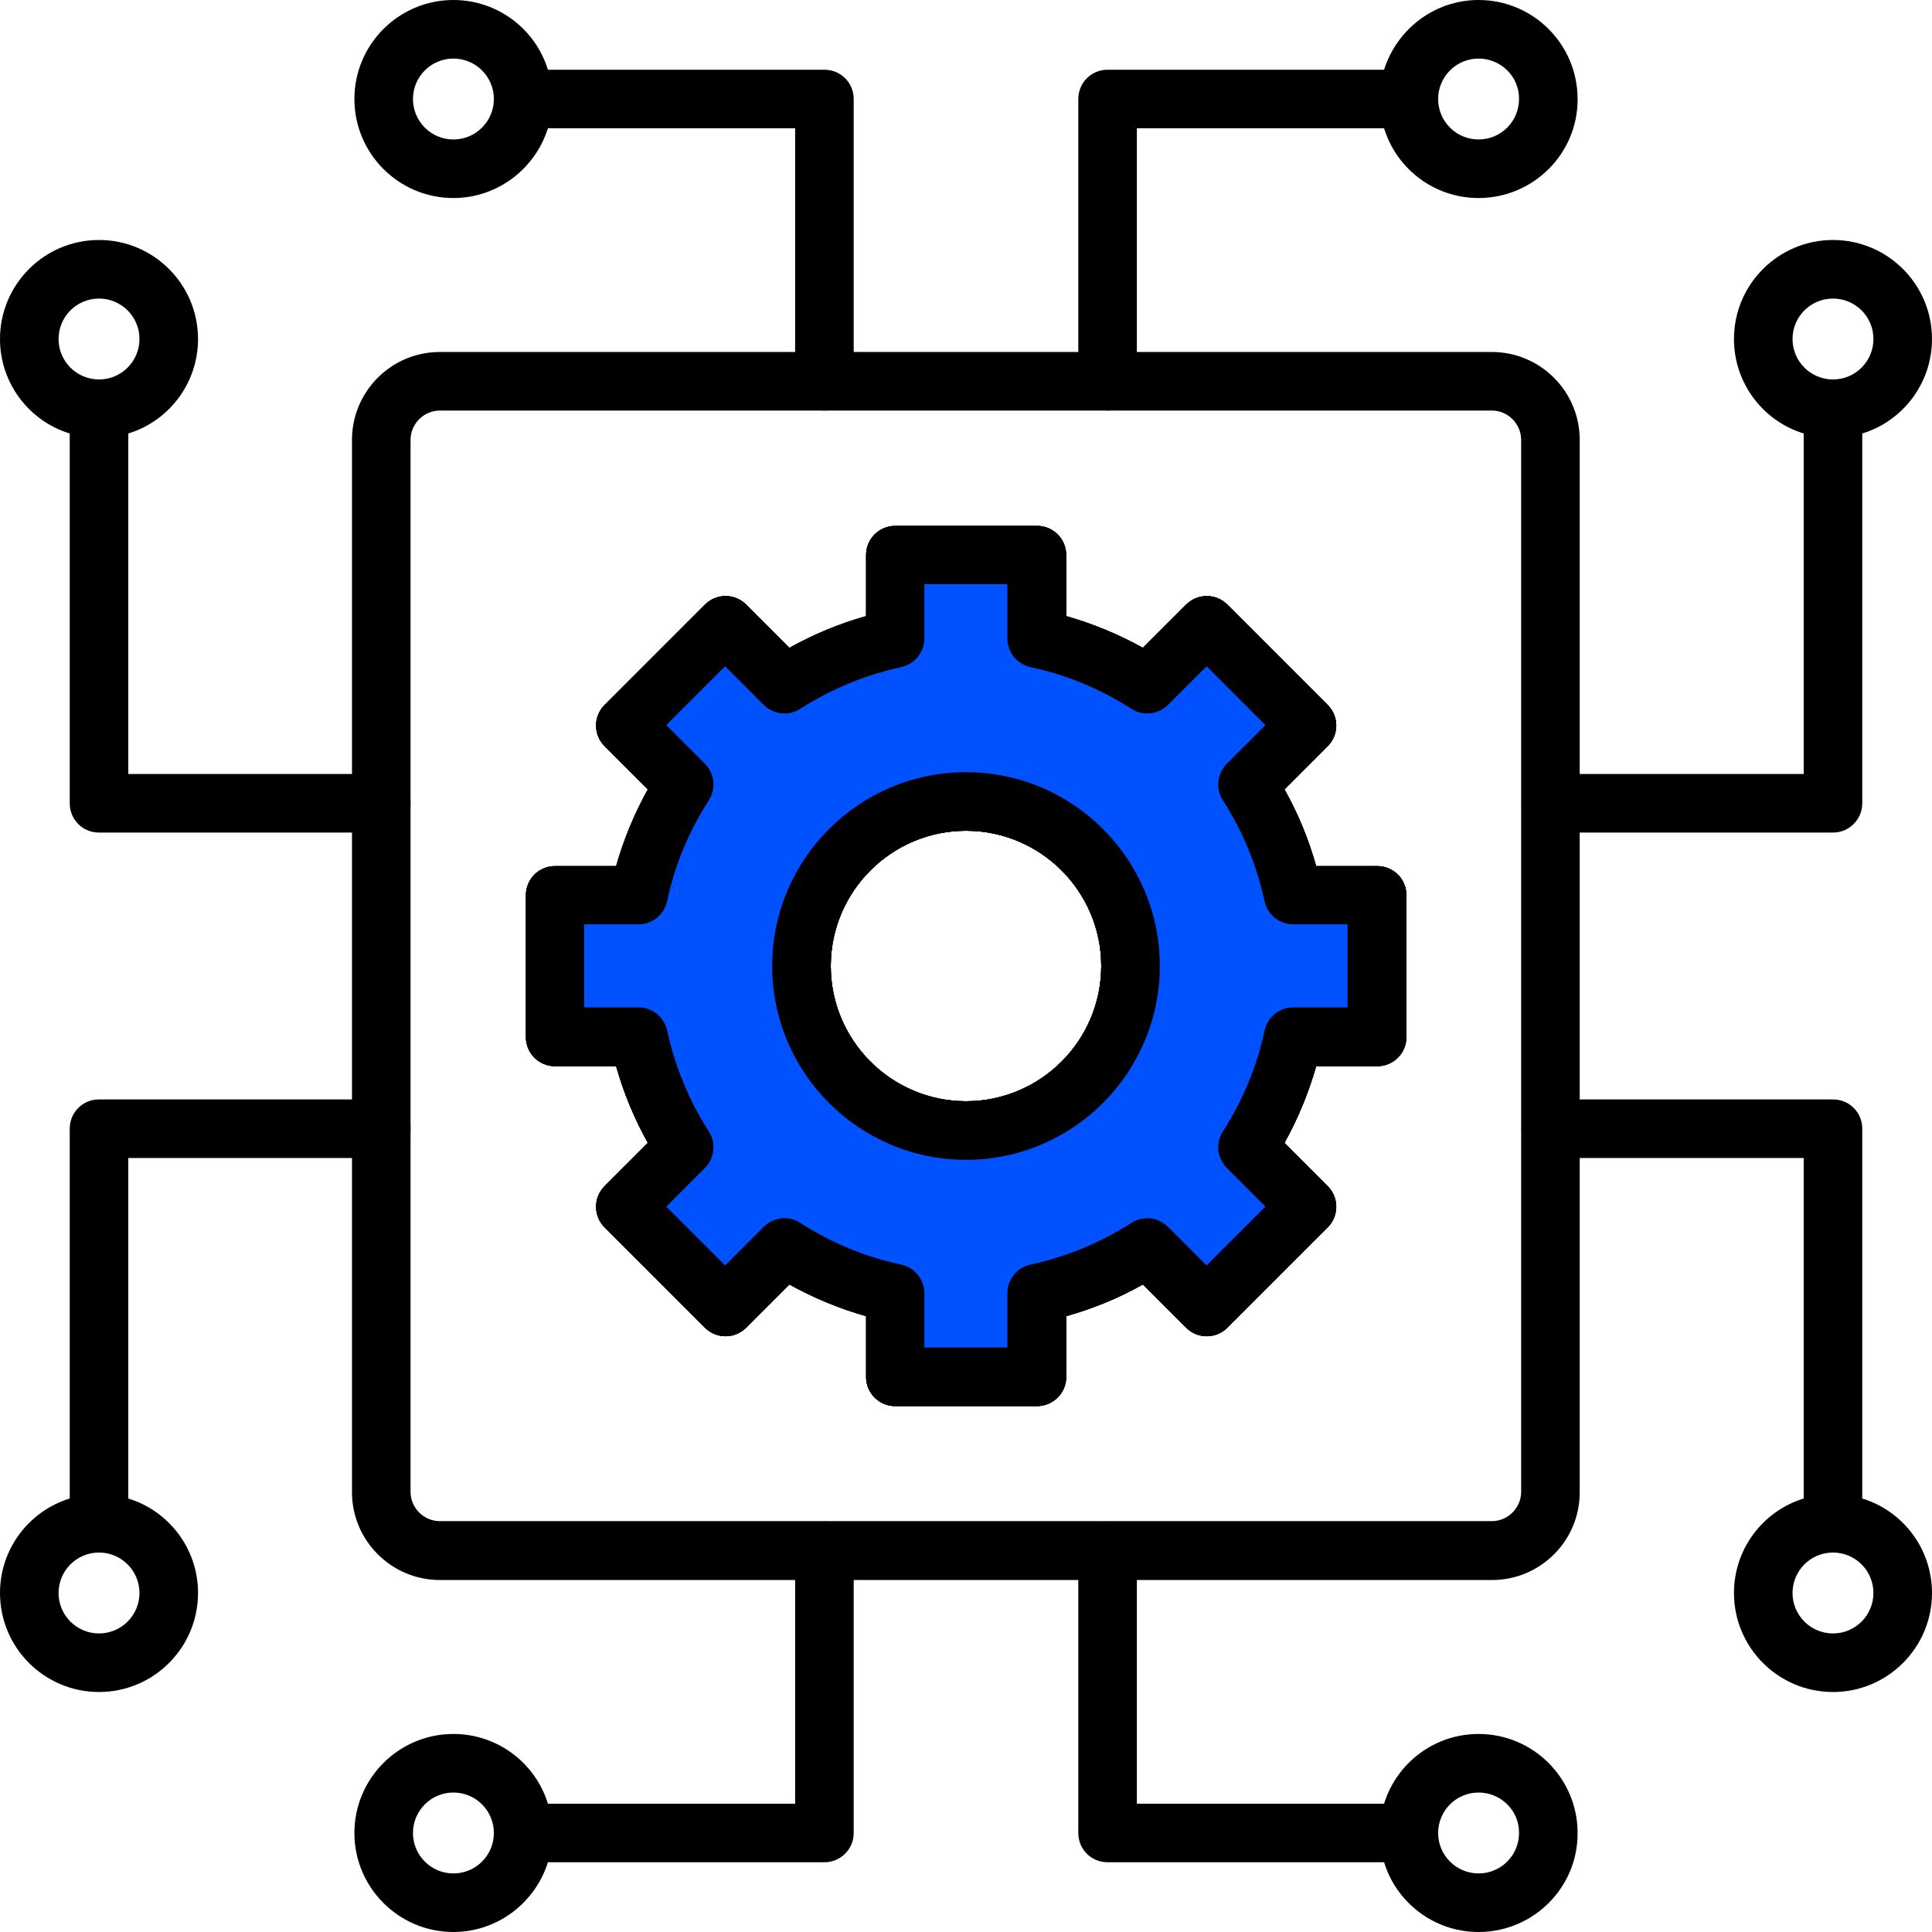 <svg id="Layer_2" data-name="Layer 2" xmlns="http://www.w3.org/2000/svg" viewBox="0 0 64 64">
  <defs>
    <style>
      .cls-1 {
        fill: #000;
      }

      .cls-1, .cls-2 {
        stroke-width: 0px;
      }

      .cls-2 {
        fill: #0051ff;
      }
    </style>
  </defs>
  <g id="Layer_1-2" data-name="Layer 1">
    <g>
      <g>
        <path class="cls-1" d="M45.62,28.69h-2.02c-.25-.89-.6-1.74-1.05-2.54l1.43-1.43c.38-.38.38-.99,0-1.37l-3.32-3.32c-.38-.38-.99-.38-1.37,0l-1.43,1.43c-.81-.45-1.66-.8-2.54-1.05v-2.02c0-.54-.43-.97-.97-.97h-4.69c-.54,0-.97.43-.97.97v2.02c-.89.25-1.73.6-2.54,1.05l-1.43-1.43c-.38-.38-.99-.38-1.37,0l-3.32,3.32c-.38.38-.38.99,0,1.37l1.43,1.43c-.45.81-.8,1.66-1.05,2.54h-2.02c-.54,0-.97.43-.97.97v4.69c0,.54.43.97.97.97h2.02c.25.89.6,1.73,1.05,2.54l-1.43,1.43c-.38.38-.38.99,0,1.37l3.32,3.32c.38.38.99.38,1.37,0l1.43-1.43c.81.45,1.66.8,2.54,1.05v2.01c0,.54.43.97.97.97h4.69c.53,0,.97-.43.97-.96v-2.02c.89-.25,1.74-.6,2.54-1.05l1.43,1.43c.38.38.99.38,1.37,0l3.32-3.32c.38-.38.38-.99,0-1.37l-1.43-1.43c.45-.81.8-1.66,1.05-2.54h2.02c.54,0,.97-.43.97-.97v-4.69c0-.54-.43-.97-.97-.97ZM36.48,32c0,2.47-2.01,4.48-4.48,4.48s-4.48-2.01-4.48-4.48,2.01-4.48,4.48-4.48,4.48,2.01,4.48,4.48ZM45.62,28.69h-2.02c-.25-.89-.6-1.74-1.05-2.54l1.43-1.43c.38-.38.38-.99,0-1.37l-3.32-3.32c-.38-.38-.99-.38-1.37,0l-1.43,1.43c-.81-.45-1.66-.8-2.54-1.05v-2.02c0-.54-.43-.97-.97-.97h-4.69c-.54,0-.97.43-.97.97v2.02c-.89.25-1.73.6-2.54,1.05l-1.43-1.43c-.38-.38-.99-.38-1.37,0l-3.32,3.32c-.38.38-.38.99,0,1.37l1.43,1.43c-.45.81-.8,1.66-1.05,2.54h-2.02c-.54,0-.97.43-.97.97v4.69c0,.54.43.97.97.97h2.02c.25.89.6,1.73,1.05,2.54l-1.43,1.43c-.38.38-.38.99,0,1.37l3.32,3.32c.38.38.99.38,1.37,0l1.43-1.43c.81.45,1.66.8,2.54,1.05v2.01c0,.54.43.97.97.97h4.69c.53,0,.97-.43.97-.96v-2.02c.89-.25,1.74-.6,2.54-1.05l1.43,1.43c.38.38.99.38,1.37,0l3.32-3.32c.38-.38.38-.99,0-1.37l-1.43-1.43c.45-.81.8-1.66,1.05-2.54h2.02c.54,0,.97-.43.97-.97v-4.69c0-.54-.43-.97-.97-.97ZM36.48,32c0,2.47-2.01,4.48-4.48,4.48s-4.48-2.01-4.48-4.48,2.01-4.48,4.48-4.48,4.48,2.01,4.48,4.48ZM45.62,28.69h-2.02c-.25-.89-.6-1.74-1.05-2.54l1.43-1.43c.38-.38.38-.99,0-1.37l-3.32-3.32c-.38-.38-.99-.38-1.37,0l-1.43,1.43c-.81-.45-1.66-.8-2.54-1.05v-2.02c0-.54-.43-.97-.97-.97h-4.69c-.54,0-.97.43-.97.97v2.02c-.89.25-1.73.6-2.54,1.05l-1.43-1.43c-.38-.38-.99-.38-1.37,0l-3.32,3.32c-.38.38-.38.99,0,1.37l1.43,1.43c-.45.81-.8,1.66-1.05,2.54h-2.02c-.54,0-.97.43-.97.97v4.69c0,.54.43.97.97.97h2.02c.25.89.6,1.73,1.05,2.54l-1.43,1.43c-.38.38-.38.99,0,1.37l3.32,3.32c.38.38.99.38,1.37,0l1.43-1.43c.81.45,1.66.8,2.54,1.05v2.01c0,.54.43.97.97.97h4.69c.53,0,.97-.43.97-.96v-2.02c.89-.25,1.74-.6,2.54-1.05l1.43,1.43c.38.38.99.38,1.37,0l3.32-3.32c.38-.38.38-.99,0-1.37l-1.43-1.43c.45-.81.8-1.66,1.05-2.54h2.02c.54,0,.97-.43.97-.97v-4.69c0-.54-.43-.97-.97-.97ZM36.48,32c0,2.47-2.01,4.48-4.48,4.48s-4.48-2.01-4.48-4.48,2.01-4.48,4.48-4.48,4.48,2.01,4.48,4.48ZM45.62,28.69h-2.02c-.25-.89-.6-1.74-1.05-2.54l1.43-1.43c.38-.38.38-.99,0-1.37l-3.32-3.32c-.38-.38-.99-.38-1.37,0l-1.43,1.43c-.81-.45-1.66-.8-2.54-1.05v-2.02c0-.54-.43-.97-.97-.97h-4.69c-.54,0-.97.43-.97.97v2.02c-.89.25-1.73.6-2.54,1.05l-1.43-1.43c-.38-.38-.99-.38-1.37,0l-3.32,3.32c-.38.38-.38.99,0,1.37l1.43,1.43c-.45.81-.8,1.66-1.05,2.54h-2.02c-.54,0-.97.43-.97.97v4.69c0,.54.43.97.97.97h2.02c.25.89.6,1.73,1.05,2.54l-1.43,1.43c-.38.38-.38.99,0,1.37l3.32,3.32c.38.38.99.38,1.37,0l1.43-1.43c.81.45,1.66.8,2.54,1.05v2.01c0,.54.43.97.97.97h4.69c.53,0,.97-.43.97-.96v-2.02c.89-.25,1.74-.6,2.54-1.05l1.43,1.43c.38.38.99.38,1.37,0l3.32-3.32c.38-.38.38-.99,0-1.37l-1.43-1.43c.45-.81.8-1.66,1.05-2.54h2.02c.54,0,.97-.43.97-.97v-4.69c0-.54-.43-.97-.97-.97ZM36.48,32c0,2.47-2.01,4.48-4.48,4.48s-4.48-2.01-4.48-4.48,2.01-4.48,4.48-4.48,4.48,2.01,4.48,4.48ZM45.62,28.69h-2.02c-.25-.89-.6-1.74-1.05-2.54l1.43-1.43c.38-.38.38-.99,0-1.37l-3.32-3.32c-.38-.38-.99-.38-1.37,0l-1.43,1.43c-.81-.45-1.66-.8-2.54-1.05v-2.02c0-.54-.43-.97-.97-.97h-4.69c-.54,0-.97.43-.97.97v2.02c-.89.25-1.73.6-2.54,1.05l-1.43-1.43c-.38-.38-.99-.38-1.37,0l-3.32,3.32c-.38.38-.38.99,0,1.37l1.43,1.43c-.45.81-.8,1.66-1.05,2.54h-2.02c-.54,0-.97.43-.97.97v4.69c0,.54.43.97.97.97h2.02c.25.89.6,1.73,1.05,2.54l-1.43,1.43c-.38.38-.38.99,0,1.37l3.32,3.32c.38.38.99.38,1.37,0l1.43-1.43c.81.45,1.66.8,2.54,1.05v2.01c0,.54.43.97.97.97h4.69c.53,0,.97-.43.97-.96v-2.02c.89-.25,1.74-.6,2.54-1.05l1.43,1.43c.38.38.99.38,1.37,0l3.32-3.32c.38-.38.38-.99,0-1.37l-1.43-1.43c.45-.81.8-1.66,1.05-2.54h2.02c.54,0,.97-.43.97-.97v-4.69c0-.54-.43-.97-.97-.97ZM36.48,32c0,2.47-2.01,4.48-4.48,4.48s-4.48-2.01-4.48-4.48,2.01-4.48,4.48-4.48,4.48,2.01,4.48,4.48ZM45.62,28.69h-2.02c-.25-.89-.6-1.74-1.05-2.54l1.43-1.43c.38-.38.38-.99,0-1.37l-3.32-3.32c-.38-.38-.99-.38-1.37,0l-1.43,1.43c-.81-.45-1.66-.8-2.54-1.05v-2.02c0-.54-.43-.97-.97-.97h-4.69c-.54,0-.97.43-.97.97v2.02c-.89.25-1.73.6-2.54,1.05l-1.43-1.43c-.38-.38-.99-.38-1.37,0l-3.32,3.32c-.38.38-.38.99,0,1.37l1.43,1.43c-.45.81-.8,1.66-1.05,2.54h-2.02c-.54,0-.97.43-.97.97v4.69c0,.54.43.97.97.97h2.02c.25.89.6,1.73,1.05,2.54l-1.43,1.43c-.38.38-.38.99,0,1.37l3.32,3.32c.38.38.99.38,1.37,0l1.43-1.43c.81.45,1.66.8,2.54,1.05v2.01c0,.54.43.97.97.97h4.69c.53,0,.97-.43.97-.96v-2.02c.89-.25,1.74-.6,2.54-1.05l1.43,1.43c.38.38.99.38,1.37,0l3.32-3.32c.38-.38.38-.99,0-1.37l-1.43-1.43c.45-.81.8-1.66,1.05-2.54h2.02c.54,0,.97-.43.97-.97v-4.69c0-.54-.43-.97-.97-.97ZM36.48,32c0,2.47-2.01,4.48-4.48,4.48s-4.48-2.01-4.48-4.48,2.01-4.48,4.48-4.48,4.48,2.01,4.48,4.48ZM45.62,28.69h-2.02c-.25-.89-.6-1.74-1.05-2.54l1.43-1.43c.38-.38.38-.99,0-1.37l-3.32-3.32c-.38-.38-.99-.38-1.37,0l-1.43,1.43c-.81-.45-1.66-.8-2.54-1.05v-2.02c0-.54-.43-.97-.97-.97h-4.69c-.54,0-.97.43-.97.97v2.02c-.89.25-1.73.6-2.54,1.05l-1.43-1.43c-.38-.38-.99-.38-1.37,0l-3.32,3.32c-.38.38-.38.99,0,1.37l1.43,1.43c-.45.81-.8,1.66-1.05,2.54h-2.02c-.54,0-.97.43-.97.97v4.69c0,.54.43.97.97.97h2.02c.25.89.6,1.73,1.05,2.54l-1.43,1.43c-.38.38-.38.99,0,1.37l3.32,3.32c.38.38.99.38,1.37,0l1.43-1.43c.81.45,1.66.8,2.54,1.05v2.01c0,.54.43.97.97.97h4.69c.53,0,.97-.43.97-.96v-2.02c.89-.25,1.74-.6,2.54-1.05l1.43,1.43c.38.38.99.38,1.37,0l3.32-3.32c.38-.38.38-.99,0-1.37l-1.43-1.43c.45-.81.8-1.66,1.05-2.54h2.02c.54,0,.97-.43.97-.97v-4.69c0-.54-.43-.97-.97-.97ZM36.48,32c0,2.47-2.01,4.48-4.48,4.48s-4.48-2.01-4.48-4.48,2.01-4.48,4.48-4.48,4.48,2.01,4.48,4.48ZM45.62,28.69h-2.02c-.25-.89-.6-1.74-1.05-2.54l1.43-1.43c.38-.38.38-.99,0-1.37l-3.32-3.32c-.38-.38-.99-.38-1.37,0l-1.43,1.43c-.81-.45-1.66-.8-2.54-1.05v-2.02c0-.54-.43-.97-.97-.97h-4.69c-.54,0-.97.43-.97.97v2.02c-.89.25-1.73.6-2.54,1.05l-1.43-1.43c-.38-.38-.99-.38-1.37,0l-3.32,3.32c-.38.38-.38.99,0,1.37l1.43,1.43c-.45.81-.8,1.66-1.05,2.54h-2.02c-.54,0-.97.43-.97.97v4.69c0,.54.43.97.97.97h2.02c.25.89.6,1.73,1.05,2.54l-1.43,1.43c-.38.38-.38.99,0,1.37l3.32,3.32c.38.38.99.38,1.37,0l1.43-1.43c.81.45,1.66.8,2.54,1.05v2.01c0,.54.43.97.97.97h4.69c.53,0,.97-.43.97-.96v-2.02c.89-.25,1.74-.6,2.54-1.05l1.43,1.43c.38.38.99.38,1.37,0l3.32-3.32c.38-.38.38-.99,0-1.37l-1.43-1.43c.45-.81.8-1.66,1.05-2.54h2.02c.54,0,.97-.43.97-.97v-4.69c0-.54-.43-.97-.97-.97ZM36.48,32c0,2.47-2.01,4.48-4.48,4.48s-4.48-2.01-4.48-4.48,2.01-4.48,4.48-4.48,4.48,2.01,4.48,4.48ZM49.42,11.66H14.57c-1.61,0-2.91,1.31-2.91,2.91v34.86c0,1.61,1.31,2.91,2.91,2.91h34.86c1.6,0,2.91-1.31,2.9-2.92V14.57c0-1.61-1.31-2.91-2.91-2.91ZM50.39,49.42c0,.53-.44.97-.97.97H14.57c-.53,0-.97-.44-.97-.97V14.57c0-.53.44-.97.97-.97h34.85c.53,0,.97.44.97.97v34.85ZM45.62,28.69h-2.02c-.25-.89-.6-1.74-1.05-2.54l1.43-1.43c.38-.38.38-.99,0-1.37l-3.32-3.32c-.38-.38-.99-.38-1.37,0l-1.43,1.43c-.81-.45-1.66-.8-2.54-1.05v-2.02c0-.54-.43-.97-.97-.97h-4.69c-.54,0-.97.43-.97.97v2.02c-.89.25-1.73.6-2.54,1.05l-1.43-1.43c-.38-.38-.99-.38-1.37,0l-3.32,3.32c-.38.38-.38.99,0,1.37l1.43,1.43c-.45.81-.8,1.66-1.05,2.54h-2.02c-.54,0-.97.43-.97.97v4.69c0,.54.43.97.97.97h2.02c.25.89.6,1.73,1.05,2.54l-1.43,1.43c-.38.38-.38.99,0,1.37l3.32,3.32c.38.38.99.38,1.37,0l1.43-1.43c.81.45,1.66.8,2.54,1.05v2.01c0,.54.43.97.97.97h4.69c.53,0,.97-.43.97-.96v-2.02c.89-.25,1.74-.6,2.54-1.05l1.43,1.43c.38.38.99.38,1.37,0l3.32-3.32c.38-.38.38-.99,0-1.37l-1.43-1.43c.45-.81.8-1.66,1.05-2.54h2.02c.54,0,.97-.43.97-.97v-4.69c0-.54-.43-.97-.97-.97ZM36.48,32c0,2.47-2.01,4.48-4.48,4.48s-4.48-2.01-4.48-4.48,2.01-4.48,4.48-4.48,4.48,2.01,4.48,4.48ZM45.62,28.69h-2.02c-.25-.89-.6-1.74-1.05-2.54l1.43-1.43c.38-.38.38-.99,0-1.37l-3.32-3.32c-.38-.38-.99-.38-1.37,0l-1.43,1.43c-.81-.45-1.66-.8-2.54-1.05v-2.02c0-.54-.43-.97-.97-.97h-4.69c-.54,0-.97.43-.97.97v2.02c-.89.25-1.73.6-2.54,1.05l-1.43-1.43c-.38-.38-.99-.38-1.37,0l-3.32,3.32c-.38.38-.38.99,0,1.37l1.43,1.43c-.45.81-.8,1.66-1.05,2.54h-2.02c-.54,0-.97.43-.97.97v4.69c0,.54.43.97.97.97h2.02c.25.89.6,1.73,1.05,2.54l-1.43,1.43c-.38.38-.38.99,0,1.37l3.32,3.32c.38.38.99.38,1.37,0l1.43-1.43c.81.45,1.66.8,2.54,1.05v2.01c0,.54.43.97.97.97h4.69c.53,0,.97-.43.97-.96v-2.02c.89-.25,1.74-.6,2.54-1.05l1.43,1.43c.38.38.99.38,1.37,0l3.32-3.32c.38-.38.38-.99,0-1.37l-1.43-1.43c.45-.81.8-1.66,1.05-2.54h2.02c.54,0,.97-.43.97-.97v-4.69c0-.54-.43-.97-.97-.97ZM36.48,32c0,2.47-2.01,4.48-4.48,4.48s-4.48-2.01-4.48-4.48,2.01-4.48,4.48-4.48,4.48,2.01,4.48,4.48ZM45.62,28.69h-2.02c-.25-.89-.6-1.74-1.05-2.54l1.43-1.43c.38-.38.38-.99,0-1.37l-3.32-3.32c-.38-.38-.99-.38-1.37,0l-1.43,1.43c-.81-.45-1.66-.8-2.54-1.05v-2.02c0-.54-.43-.97-.97-.97h-4.69c-.54,0-.97.43-.97.97v2.02c-.89.25-1.73.6-2.54,1.05l-1.43-1.43c-.38-.38-.99-.38-1.37,0l-3.32,3.32c-.38.38-.38.99,0,1.37l1.43,1.43c-.45.81-.8,1.66-1.05,2.54h-2.02c-.54,0-.97.43-.97.97v4.69c0,.54.43.97.97.97h2.02c.25.89.6,1.73,1.05,2.54l-1.43,1.43c-.38.38-.38.99,0,1.37l3.32,3.32c.38.38.99.38,1.37,0l1.43-1.43c.81.45,1.66.8,2.54,1.05v2.01c0,.54.43.97.97.97h4.69c.53,0,.97-.43.97-.96v-2.02c.89-.25,1.74-.6,2.54-1.05l1.43,1.43c.38.38.99.38,1.37,0l3.32-3.32c.38-.38.38-.99,0-1.37l-1.43-1.43c.45-.81.8-1.66,1.05-2.54h2.02c.54,0,.97-.43.97-.97v-4.69c0-.54-.43-.97-.97-.97ZM36.48,32c0,2.47-2.01,4.48-4.48,4.48s-4.48-2.01-4.48-4.48,2.01-4.48,4.48-4.48,4.48,2.01,4.48,4.48ZM45.62,28.69h-2.02c-.25-.89-.6-1.74-1.05-2.54l1.43-1.43c.38-.38.38-.99,0-1.37l-3.32-3.32c-.38-.38-.99-.38-1.37,0l-1.43,1.43c-.81-.45-1.66-.8-2.54-1.05v-2.02c0-.54-.43-.97-.97-.97h-4.69c-.54,0-.97.43-.97.97v2.02c-.89.25-1.73.6-2.54,1.05l-1.43-1.43c-.38-.38-.99-.38-1.37,0l-3.32,3.32c-.38.38-.38.99,0,1.37l1.43,1.43c-.45.81-.8,1.66-1.05,2.54h-2.02c-.54,0-.97.43-.97.97v4.69c0,.54.43.97.97.97h2.02c.25.89.6,1.73,1.05,2.54l-1.43,1.43c-.38.38-.38.99,0,1.37l3.32,3.32c.38.38.99.38,1.37,0l1.43-1.43c.81.45,1.66.8,2.54,1.05v2.01c0,.54.43.97.97.97h4.69c.53,0,.97-.43.97-.96v-2.02c.89-.25,1.74-.6,2.54-1.05l1.43,1.43c.38.38.99.38,1.37,0l3.32-3.32c.38-.38.38-.99,0-1.37l-1.43-1.43c.45-.81.8-1.66,1.05-2.54h2.02c.54,0,.97-.43.97-.97v-4.69c0-.54-.43-.97-.97-.97ZM36.48,32c0,2.47-2.01,4.48-4.48,4.48s-4.48-2.01-4.48-4.48,2.01-4.48,4.48-4.48,4.48,2.01,4.48,4.48ZM45.62,28.69h-2.02c-.25-.89-.6-1.74-1.05-2.54l1.43-1.43c.38-.38.38-.99,0-1.37l-3.32-3.32c-.38-.38-.99-.38-1.37,0l-1.43,1.43c-.81-.45-1.66-.8-2.54-1.05v-2.02c0-.54-.43-.97-.97-.97h-4.69c-.54,0-.97.43-.97.97v2.02c-.89.25-1.73.6-2.54,1.05l-1.43-1.43c-.38-.38-.99-.38-1.37,0l-3.32,3.32c-.38.38-.38.99,0,1.37l1.43,1.43c-.45.81-.8,1.66-1.05,2.54h-2.02c-.54,0-.97.43-.97.97v4.69c0,.54.43.97.97.97h2.02c.25.89.6,1.73,1.05,2.54l-1.43,1.43c-.38.38-.38.99,0,1.37l3.32,3.32c.38.38.99.38,1.37,0l1.43-1.43c.81.45,1.66.8,2.54,1.05v2.01c0,.54.43.97.97.97h4.69c.53,0,.97-.43.97-.96v-2.02c.89-.25,1.74-.6,2.54-1.05l1.43,1.43c.38.38.99.38,1.37,0l3.32-3.32c.38-.38.38-.99,0-1.37l-1.43-1.43c.45-.81.8-1.66,1.05-2.54h2.02c.54,0,.97-.43.97-.97v-4.69c0-.54-.43-.97-.97-.97ZM36.48,32c0,2.47-2.01,4.48-4.48,4.48s-4.48-2.01-4.48-4.48,2.01-4.48,4.48-4.48,4.48,2.01,4.48,4.48ZM45.62,28.69h-2.02c-.25-.89-.6-1.74-1.05-2.54l1.43-1.43c.38-.38.38-.99,0-1.37l-3.32-3.32c-.38-.38-.99-.38-1.37,0l-1.43,1.43c-.81-.45-1.66-.8-2.54-1.05v-2.02c0-.54-.43-.97-.97-.97h-4.69c-.54,0-.97.43-.97.97v2.02c-.89.25-1.73.6-2.54,1.05l-1.43-1.43c-.38-.38-.99-.38-1.37,0l-3.32,3.32c-.38.38-.38.99,0,1.37l1.43,1.43c-.45.81-.8,1.66-1.05,2.54h-2.02c-.54,0-.97.43-.97.97v4.69c0,.54.43.97.97.97h2.02c.25.89.6,1.73,1.05,2.54l-1.43,1.43c-.38.38-.38.99,0,1.37l3.32,3.32c.38.38.99.38,1.37,0l1.43-1.43c.81.45,1.66.8,2.54,1.05v2.01c0,.54.43.97.97.97h4.69c.53,0,.97-.43.97-.96v-2.02c.89-.25,1.74-.6,2.54-1.05l1.43,1.43c.38.38.99.38,1.37,0l3.32-3.32c.38-.38.38-.99,0-1.37l-1.43-1.43c.45-.81.8-1.66,1.05-2.54h2.02c.54,0,.97-.43.97-.97v-4.69c0-.54-.43-.97-.97-.97ZM36.48,32c0,2.47-2.01,4.48-4.48,4.48s-4.48-2.01-4.48-4.48,2.01-4.48,4.48-4.48,4.48,2.01,4.48,4.48ZM45.62,28.69h-2.02c-.25-.89-.6-1.74-1.05-2.54l1.43-1.43c.38-.38.38-.99,0-1.37l-3.32-3.32c-.38-.38-.99-.38-1.37,0l-1.43,1.43c-.81-.45-1.66-.8-2.54-1.05v-2.02c0-.54-.43-.97-.97-.97h-4.69c-.54,0-.97.43-.97.97v2.02c-.89.25-1.73.6-2.54,1.05l-1.43-1.43c-.38-.38-.99-.38-1.37,0l-3.32,3.32c-.38.38-.38.99,0,1.37l1.43,1.43c-.45.81-.8,1.66-1.05,2.54h-2.02c-.54,0-.97.43-.97.97v4.69c0,.54.43.97.97.97h2.02c.25.89.6,1.73,1.05,2.54l-1.43,1.43c-.38.38-.38.99,0,1.37l3.32,3.32c.38.38.99.38,1.37,0l1.43-1.43c.81.45,1.66.8,2.54,1.05v2.01c0,.54.43.97.97.97h4.69c.53,0,.97-.43.97-.96v-2.02c.89-.25,1.74-.6,2.54-1.05l1.43,1.43c.38.38.99.38,1.37,0l3.32-3.32c.38-.38.38-.99,0-1.37l-1.43-1.43c.45-.81.8-1.66,1.05-2.54h2.02c.54,0,.97-.43.97-.97v-4.69c0-.54-.43-.97-.97-.97ZM36.48,32c0,2.47-2.01,4.48-4.48,4.48s-4.48-2.01-4.48-4.48,2.01-4.48,4.48-4.48,4.48,2.01,4.48,4.48ZM45.62,28.69h-2.02c-.25-.89-.6-1.74-1.05-2.54l1.43-1.43c.38-.38.38-.99,0-1.37l-3.32-3.32c-.38-.38-.99-.38-1.37,0l-1.43,1.43c-.81-.45-1.66-.8-2.54-1.05v-2.02c0-.54-.43-.97-.97-.97h-4.69c-.54,0-.97.43-.97.97v2.02c-.89.25-1.73.6-2.54,1.05l-1.43-1.43c-.38-.38-.99-.38-1.37,0l-3.32,3.32c-.38.38-.38.99,0,1.37l1.43,1.43c-.45.81-.8,1.66-1.05,2.54h-2.02c-.54,0-.97.43-.97.97v4.69c0,.54.43.97.97.97h2.02c.25.89.6,1.73,1.05,2.54l-1.43,1.43c-.38.38-.38.99,0,1.37l3.32,3.32c.38.38.99.38,1.37,0l1.43-1.43c.81.45,1.66.8,2.54,1.05v2.01c0,.54.43.97.97.97h4.69c.53,0,.97-.43.97-.96v-2.02c.89-.25,1.74-.6,2.54-1.05l1.43,1.43c.38.38.99.38,1.37,0l3.32-3.32c.38-.38.38-.99,0-1.37l-1.43-1.43c.45-.81.8-1.66,1.05-2.54h2.02c.54,0,.97-.43.97-.97v-4.69c0-.54-.43-.97-.97-.97ZM36.48,32c0,2.47-2.01,4.48-4.48,4.48s-4.48-2.01-4.48-4.48,2.01-4.48,4.48-4.48,4.48,2.01,4.48,4.48ZM45.62,28.69h-2.02c-.25-.89-.6-1.74-1.05-2.54l1.43-1.43c.38-.38.38-.99,0-1.37l-3.32-3.32c-.38-.38-.99-.38-1.37,0l-1.43,1.43c-.81-.45-1.66-.8-2.54-1.05v-2.02c0-.54-.43-.97-.97-.97h-4.69c-.54,0-.97.43-.97.97v2.02c-.89.25-1.73.6-2.54,1.05l-1.43-1.43c-.38-.38-.99-.38-1.37,0l-3.32,3.32c-.38.38-.38.99,0,1.37l1.43,1.43c-.45.81-.8,1.66-1.05,2.54h-2.02c-.54,0-.97.43-.97.97v4.69c0,.54.43.97.97.97h2.02c.25.89.6,1.73,1.05,2.54l-1.43,1.43c-.38.38-.38.99,0,1.37l3.32,3.32c.38.38.99.38,1.37,0l1.43-1.43c.81.45,1.66.8,2.54,1.05v2.01c0,.54.43.97.97.97h4.69c.53,0,.97-.43.97-.96v-2.02c.89-.25,1.74-.6,2.54-1.05l1.43,1.43c.38.38.99.38,1.37,0l3.32-3.32c.38-.38.38-.99,0-1.37l-1.43-1.43c.45-.81.8-1.66,1.05-2.54h2.02c.54,0,.97-.43.97-.97v-4.69c0-.54-.43-.97-.97-.97ZM36.48,32c0,2.47-2.01,4.48-4.48,4.48s-4.48-2.01-4.48-4.48,2.01-4.48,4.48-4.48,4.48,2.01,4.48,4.48Z"></path>
        <path class="cls-1" d="M45.62,28.69h-2.02c-.25-.89-.6-1.74-1.05-2.54l1.43-1.43c.38-.38.38-.99,0-1.37l-3.32-3.32c-.38-.38-.99-.38-1.37,0l-1.43,1.43c-.81-.45-1.66-.8-2.54-1.05v-2.02c0-.54-.43-.97-.97-.97h-4.69c-.54,0-.97.43-.97.97v2.02c-.89.25-1.73.6-2.54,1.05l-1.43-1.43c-.38-.38-.99-.38-1.37,0l-3.32,3.32c-.38.38-.38.99,0,1.37l1.43,1.43c-.45.81-.8,1.66-1.05,2.54h-2.02c-.54,0-.97.43-.97.97v4.69c0,.54.43.97.97.97h2.02c.25.89.6,1.73,1.05,2.54l-1.43,1.43c-.38.38-.38.99,0,1.37l3.32,3.32c.38.38.99.38,1.37,0l1.43-1.43c.81.45,1.66.8,2.54,1.05v2.01c0,.54.43.97.97.97h4.69c.53,0,.97-.43.97-.96v-2.02c.89-.25,1.74-.6,2.54-1.05l1.43,1.43c.38.38.99.38,1.37,0l3.32-3.32c.38-.38.38-.99,0-1.37l-1.43-1.43c.45-.81.8-1.66,1.05-2.54h2.02c.54,0,.97-.43.97-.97v-4.69c0-.54-.43-.97-.97-.97ZM36.48,32c0,2.47-2.01,4.48-4.48,4.48s-4.48-2.01-4.48-4.48,2.01-4.48,4.48-4.48,4.48,2.01,4.48,4.48Z"></path>
      </g>
      <g>
        <g>
          <g>
            <path class="cls-1" d="M12.63,27.58H3.28c-.54,0-.97-.43-.97-.97v-13.05c0-.54.43-.97.97-.97s.97.43.97.97v12.08h8.38c.54,0,.97.43.97.97s-.43.97-.97.97Z"></path>
            <path class="cls-1" d="M3.28,7.95c-1.81,0-3.28,1.47-3.28,3.28,0,1.47.97,2.72,2.31,3.13.31.1.63.15.97.15s.66-.05.97-.15c1.34-.41,2.31-1.66,2.31-3.13,0-1.81-1.47-3.28-3.28-3.28ZM3.28,12.57c-.74,0-1.34-.6-1.34-1.34s.6-1.34,1.34-1.34,1.34.6,1.34,1.34-.6,1.34-1.34,1.34Z"></path>
          </g>
          <g>
            <path class="cls-1" d="M60.72,27.58h-9.35c-.54,0-.97-.43-.97-.97s.43-.97.97-.97h8.38v-12.08c0-.54.43-.97.97-.97s.97.43.97.97v13.05c0,.53-.43.97-.97.97Z"></path>
            <path class="cls-1" d="M60.72,7.95c-1.81,0-3.28,1.47-3.28,3.28,0,1.47.97,2.72,2.31,3.13.31.1.63.15.97.15s.66-.05.97-.15c1.34-.41,2.31-1.66,2.31-3.13,0-1.81-1.47-3.28-3.28-3.28ZM60.72,12.57c-.74,0-1.34-.6-1.34-1.34s.6-1.34,1.34-1.34,1.34.6,1.34,1.34-.6,1.34-1.34,1.34Z"></path>
          </g>
        </g>
        <g>
          <g>
            <path class="cls-1" d="M3.28,51.41c-.54,0-.97-.43-.97-.97v-13.05c0-.54.43-.97.97-.97h9.35c.54,0,.97.43.97.97s-.43.97-.97.97H4.25v12.08c0,.53-.43.97-.97.97Z"></path>
            <path class="cls-1" d="M4.25,49.64c-.31-.1-.63-.15-.97-.15s-.66.05-.97.15c-1.34.41-2.31,1.66-2.31,3.13,0,1.81,1.47,3.28,3.28,3.28s3.28-1.47,3.28-3.28c0-1.47-.97-2.72-2.31-3.13ZM3.28,54.11c-.74,0-1.34-.6-1.34-1.34s.6-1.34,1.34-1.34,1.34.6,1.34,1.34-.6,1.34-1.34,1.34Z"></path>
          </g>
          <g>
            <path class="cls-1" d="M60.72,51.41c-.54,0-.97-.43-.97-.97v-12.08h-8.38c-.54,0-.97-.43-.97-.97s.43-.97.97-.97h9.35c.54,0,.97.43.97.97v13.05c0,.53-.43.97-.97.97Z"></path>
            <path class="cls-1" d="M61.69,49.64c-.31-.1-.63-.15-.97-.15s-.66.05-.97.15c-1.34.41-2.31,1.66-2.31,3.13,0,1.81,1.47,3.28,3.28,3.28s3.28-1.47,3.28-3.28c0-1.47-.97-2.72-2.31-3.13ZM60.72,54.11c-.74,0-1.34-.6-1.34-1.34s.6-1.34,1.34-1.34,1.34.6,1.34,1.34-.6,1.34-1.34,1.34Z"></path>
          </g>
        </g>
      </g>
      <g>
        <g>
          <path class="cls-1" d="M36.69,13.6c-.54,0-.97-.43-.97-.97V3.28c0-.54.43-.97.97-.97h9.96c.54,0,.97.43.97.97s-.43.97-.97.97h-8.99v8.38c0,.54-.43.97-.97.97Z"></path>
          <path class="cls-1" d="M48.98,0c-1.46,0-2.71.97-3.13,2.31-.1.31-.15.63-.15.97s.05.66.15.97c.41,1.34,1.66,2.31,3.13,2.31,1.81,0,3.29-1.47,3.28-3.28,0-1.81-1.47-3.28-3.28-3.28ZM48.98,4.62c-.74,0-1.34-.6-1.34-1.34s.6-1.34,1.34-1.34,1.35.6,1.34,1.34c0,.74-.6,1.34-1.34,1.34Z"></path>
        </g>
        <g>
          <path class="cls-1" d="M46.65,61.69h-9.96c-.54,0-.97-.43-.97-.97v-9.35c0-.54.43-.97.97-.97s.97.43.97.97v8.38h8.99c.54,0,.97.43.97.97s-.43.97-.97.97Z"></path>
          <path class="cls-1" d="M48.98,57.44c-1.47,0-2.72.97-3.13,2.31-.1.31-.15.63-.15.97s.05.66.15.97c.41,1.34,1.66,2.31,3.13,2.31,1.81,0,3.29-1.47,3.28-3.28,0-1.81-1.47-3.28-3.28-3.28ZM48.98,62.06c-.74,0-1.34-.6-1.34-1.34s.6-1.34,1.34-1.34,1.35.6,1.34,1.34c0,.74-.6,1.34-1.34,1.34Z"></path>
        </g>
        <g>
          <path class="cls-1" d="M27.31,13.6c-.54,0-.97-.43-.97-.97V4.25h-8.99c-.54,0-.97-.43-.97-.97s.43-.97.97-.97h9.96c.54,0,.97.43.97.97v9.35c0,.54-.44.97-.97.97Z"></path>
          <path class="cls-1" d="M18.15,2.31c-.41-1.34-1.66-2.31-3.13-2.31-1.81,0-3.28,1.47-3.28,3.28s1.47,3.28,3.28,3.28c1.46,0,2.71-.97,3.13-2.31.1-.31.15-.63.15-.97s-.05-.66-.15-.97ZM15.02,4.62c-.74,0-1.34-.6-1.34-1.34s.6-1.34,1.34-1.34,1.34.6,1.34,1.34-.6,1.34-1.34,1.34Z"></path>
        </g>
        <g>
          <path class="cls-1" d="M27.31,61.69h-9.96c-.54,0-.97-.43-.97-.97s.43-.97.97-.97h8.99v-8.38c0-.54.43-.97.97-.97s.97.43.97.97v9.35c0,.54-.44.97-.97.97Z"></path>
          <path class="cls-1" d="M18.15,59.75c-.41-1.34-1.66-2.31-3.13-2.31-1.81,0-3.28,1.47-3.28,3.28s1.47,3.28,3.28,3.28c1.46,0,2.71-.97,3.13-2.31.1-.31.15-.63.15-.97s-.05-.66-.15-.97ZM15.02,62.06c-.74,0-1.34-.6-1.34-1.34s.6-1.34,1.34-1.34,1.34.6,1.34,1.34-.6,1.34-1.34,1.34Z"></path>
        </g>
      </g>
      <g>
        <path class="cls-1" d="M45.62,28.69h-2.02c-.25-.89-.6-1.74-1.05-2.54l1.43-1.43c.38-.38.38-.99,0-1.37l-3.32-3.32c-.38-.38-.99-.38-1.37,0l-1.43,1.43c-.81-.45-1.66-.8-2.54-1.05v-2.02c0-.54-.43-.97-.97-.97h-4.69c-.54,0-.97.43-.97.97v2.02c-.89.25-1.73.6-2.54,1.05l-1.43-1.43c-.38-.38-.99-.38-1.37,0l-3.32,3.32c-.38.38-.38.99,0,1.37l1.43,1.43c-.45.81-.8,1.66-1.05,2.54h-2.02c-.54,0-.97.43-.97.97v4.69c0,.54.43.97.97.97h2.02c.25.89.6,1.73,1.05,2.54l-1.43,1.43c-.38.38-.38.99,0,1.37l3.32,3.32c.38.38.99.38,1.37,0l1.43-1.43c.81.45,1.66.8,2.54,1.05v2.01c0,.54.43.97.97.97h4.69c.53,0,.97-.43.97-.96v-2.02c.89-.25,1.74-.6,2.54-1.05l1.43,1.43c.38.38.99.38,1.37,0l3.32-3.32c.38-.38.38-.99,0-1.37l-1.43-1.43c.45-.81.8-1.66,1.05-2.54h2.02c.54,0,.97-.43.97-.97v-4.69c0-.54-.43-.97-.97-.97ZM36.48,32c0,2.47-2.01,4.48-4.48,4.48s-4.48-2.01-4.48-4.48,2.01-4.48,4.48-4.48,4.48,2.01,4.48,4.48Z"></path>
        <path class="cls-2" d="M42.84,30.62c-.46,0-.85-.32-.95-.77-.26-1.19-.72-2.31-1.38-3.34-.25-.38-.19-.89.13-1.21l1.28-1.28-1.95-1.95-1.28,1.28c-.32.32-.83.38-1.21.13-1.03-.66-2.15-1.13-3.34-1.38-.45-.1-.77-.49-.77-.95v-1.8h-2.75v1.8c0,.46-.32.85-.77.95-1.19.26-2.31.72-3.34,1.38-.38.25-.89.19-1.21-.13l-1.28-1.28-1.95,1.95,1.28,1.28c.32.32.38.83.13,1.21-.66,1.03-1.13,2.15-1.38,3.34-.1.45-.49.77-.95.77h-1.8v2.75h1.8c.46,0,.85.32.95.77.26,1.19.72,2.31,1.38,3.34.25.38.19.89-.13,1.21l-1.28,1.28,1.95,1.95,1.28-1.28c.32-.32.83-.38,1.21-.13,1.03.66,2.15,1.13,3.34,1.38.45.1.77.49.77.95v1.8h2.75v-1.8c0-.46.32-.85.77-.95,1.19-.26,2.31-.72,3.34-1.38.38-.25.89-.19,1.21.13l1.28,1.28,1.95-1.95-1.28-1.28c-.32-.32-.38-.83-.13-1.21.66-1.03,1.13-2.15,1.38-3.34.1-.45.49-.77.95-.77h1.8v-2.75h-1.8ZM32,36.48c-2.47,0-4.48-2.01-4.48-4.48s2.01-4.48,4.48-4.48,4.48,2.01,4.48,4.48-2.01,4.48-4.48,4.48Z"></path>
      </g>
      <path class="cls-1" d="M32,25.58c-3.54,0-6.42,2.88-6.42,6.42s2.88,6.42,6.42,6.42,6.42-2.88,6.42-6.42-2.88-6.42-6.42-6.42ZM32,36.48c-2.47,0-4.48-2.01-4.48-4.48s2.01-4.48,4.48-4.48,4.48,2.01,4.48,4.48-2.01,4.48-4.48,4.48Z"></path>
    </g>
  </g>
</svg>